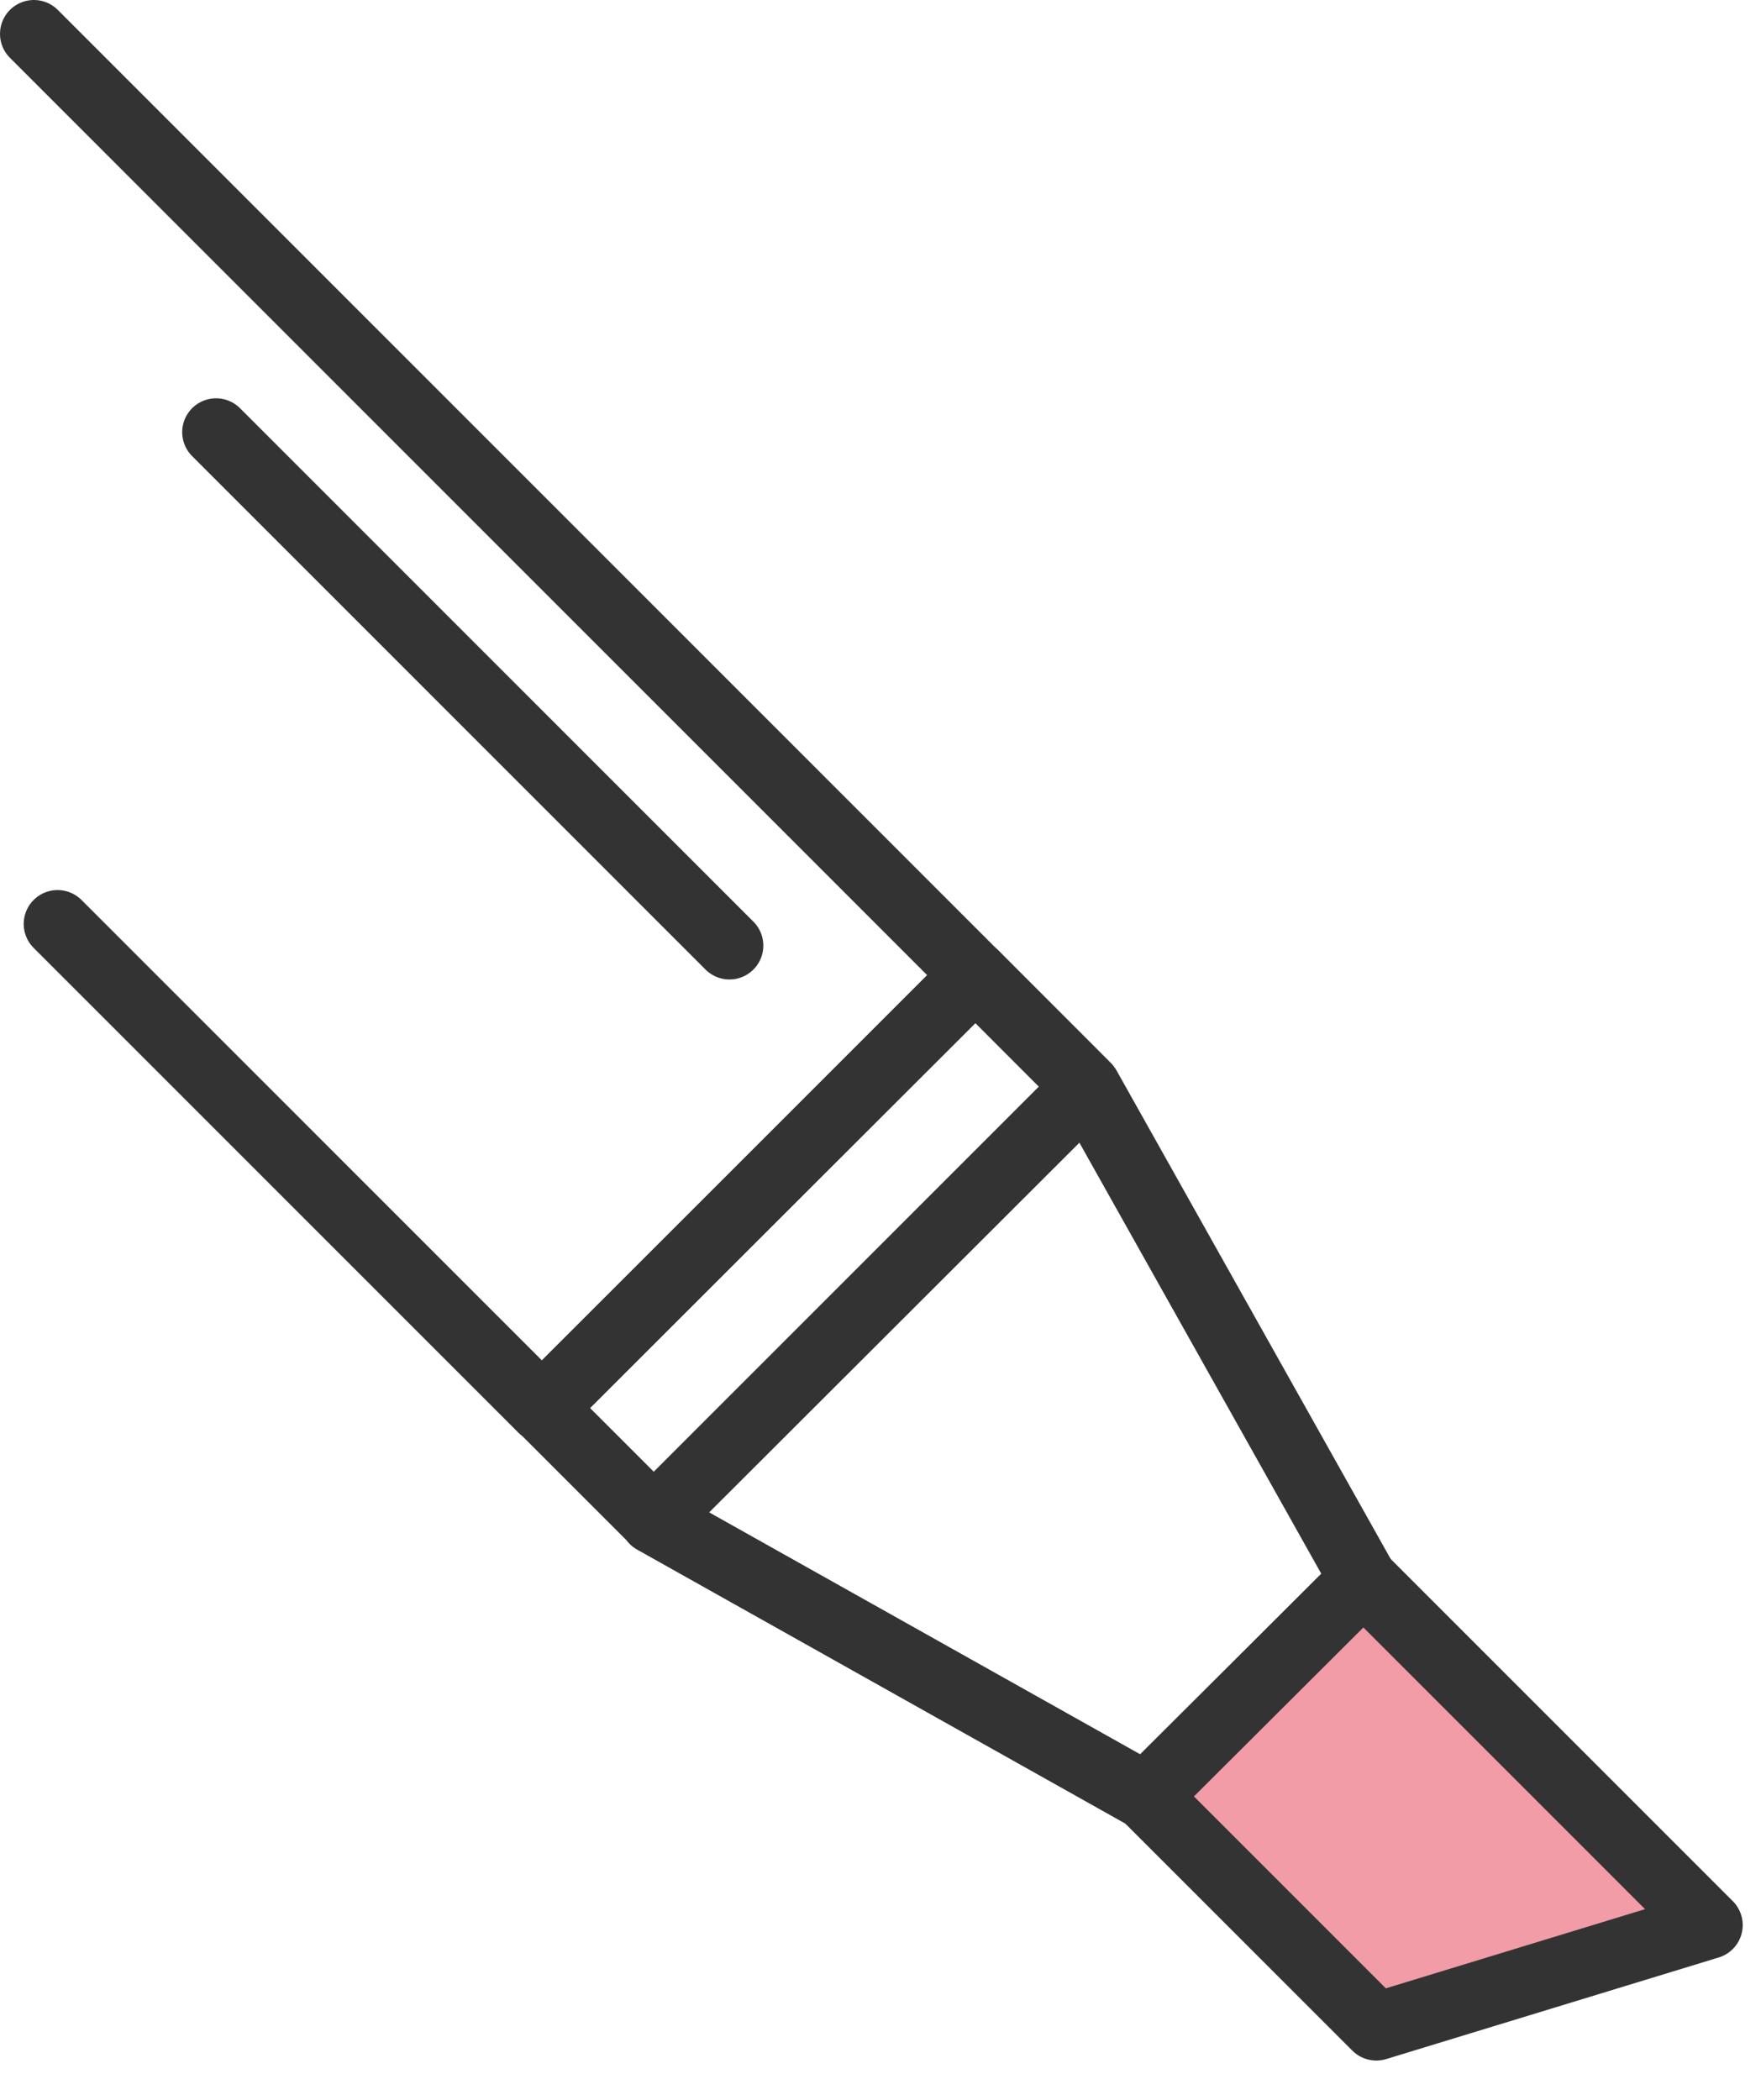 <svg width="26" height="31" viewBox="0 0 26 31" fill="none" xmlns="http://www.w3.org/2000/svg"><path d="M14.397 14.394l1.647 1.648-6.392 6.392-1.647-1.647 6.392-6.393zM9.65 22.44l7.27 4.08 3.21-3.2-4.08-7.27-6.4 6.39z" stroke="#333" stroke-linecap="round" stroke-linejoin="round"/><path d="M25.23 28.42l-4.91 1.5-3.4-3.4 3.21-3.2 5.1 5.1z" fill="#F19CA6" stroke="#333" stroke-linejoin="round"/><path d="M.5.5l13.9 13.9L8 20.79.85 13.64m2.34-7.26l7.58 7.58" stroke="#333" stroke-linecap="round" stroke-linejoin="round"/></svg>